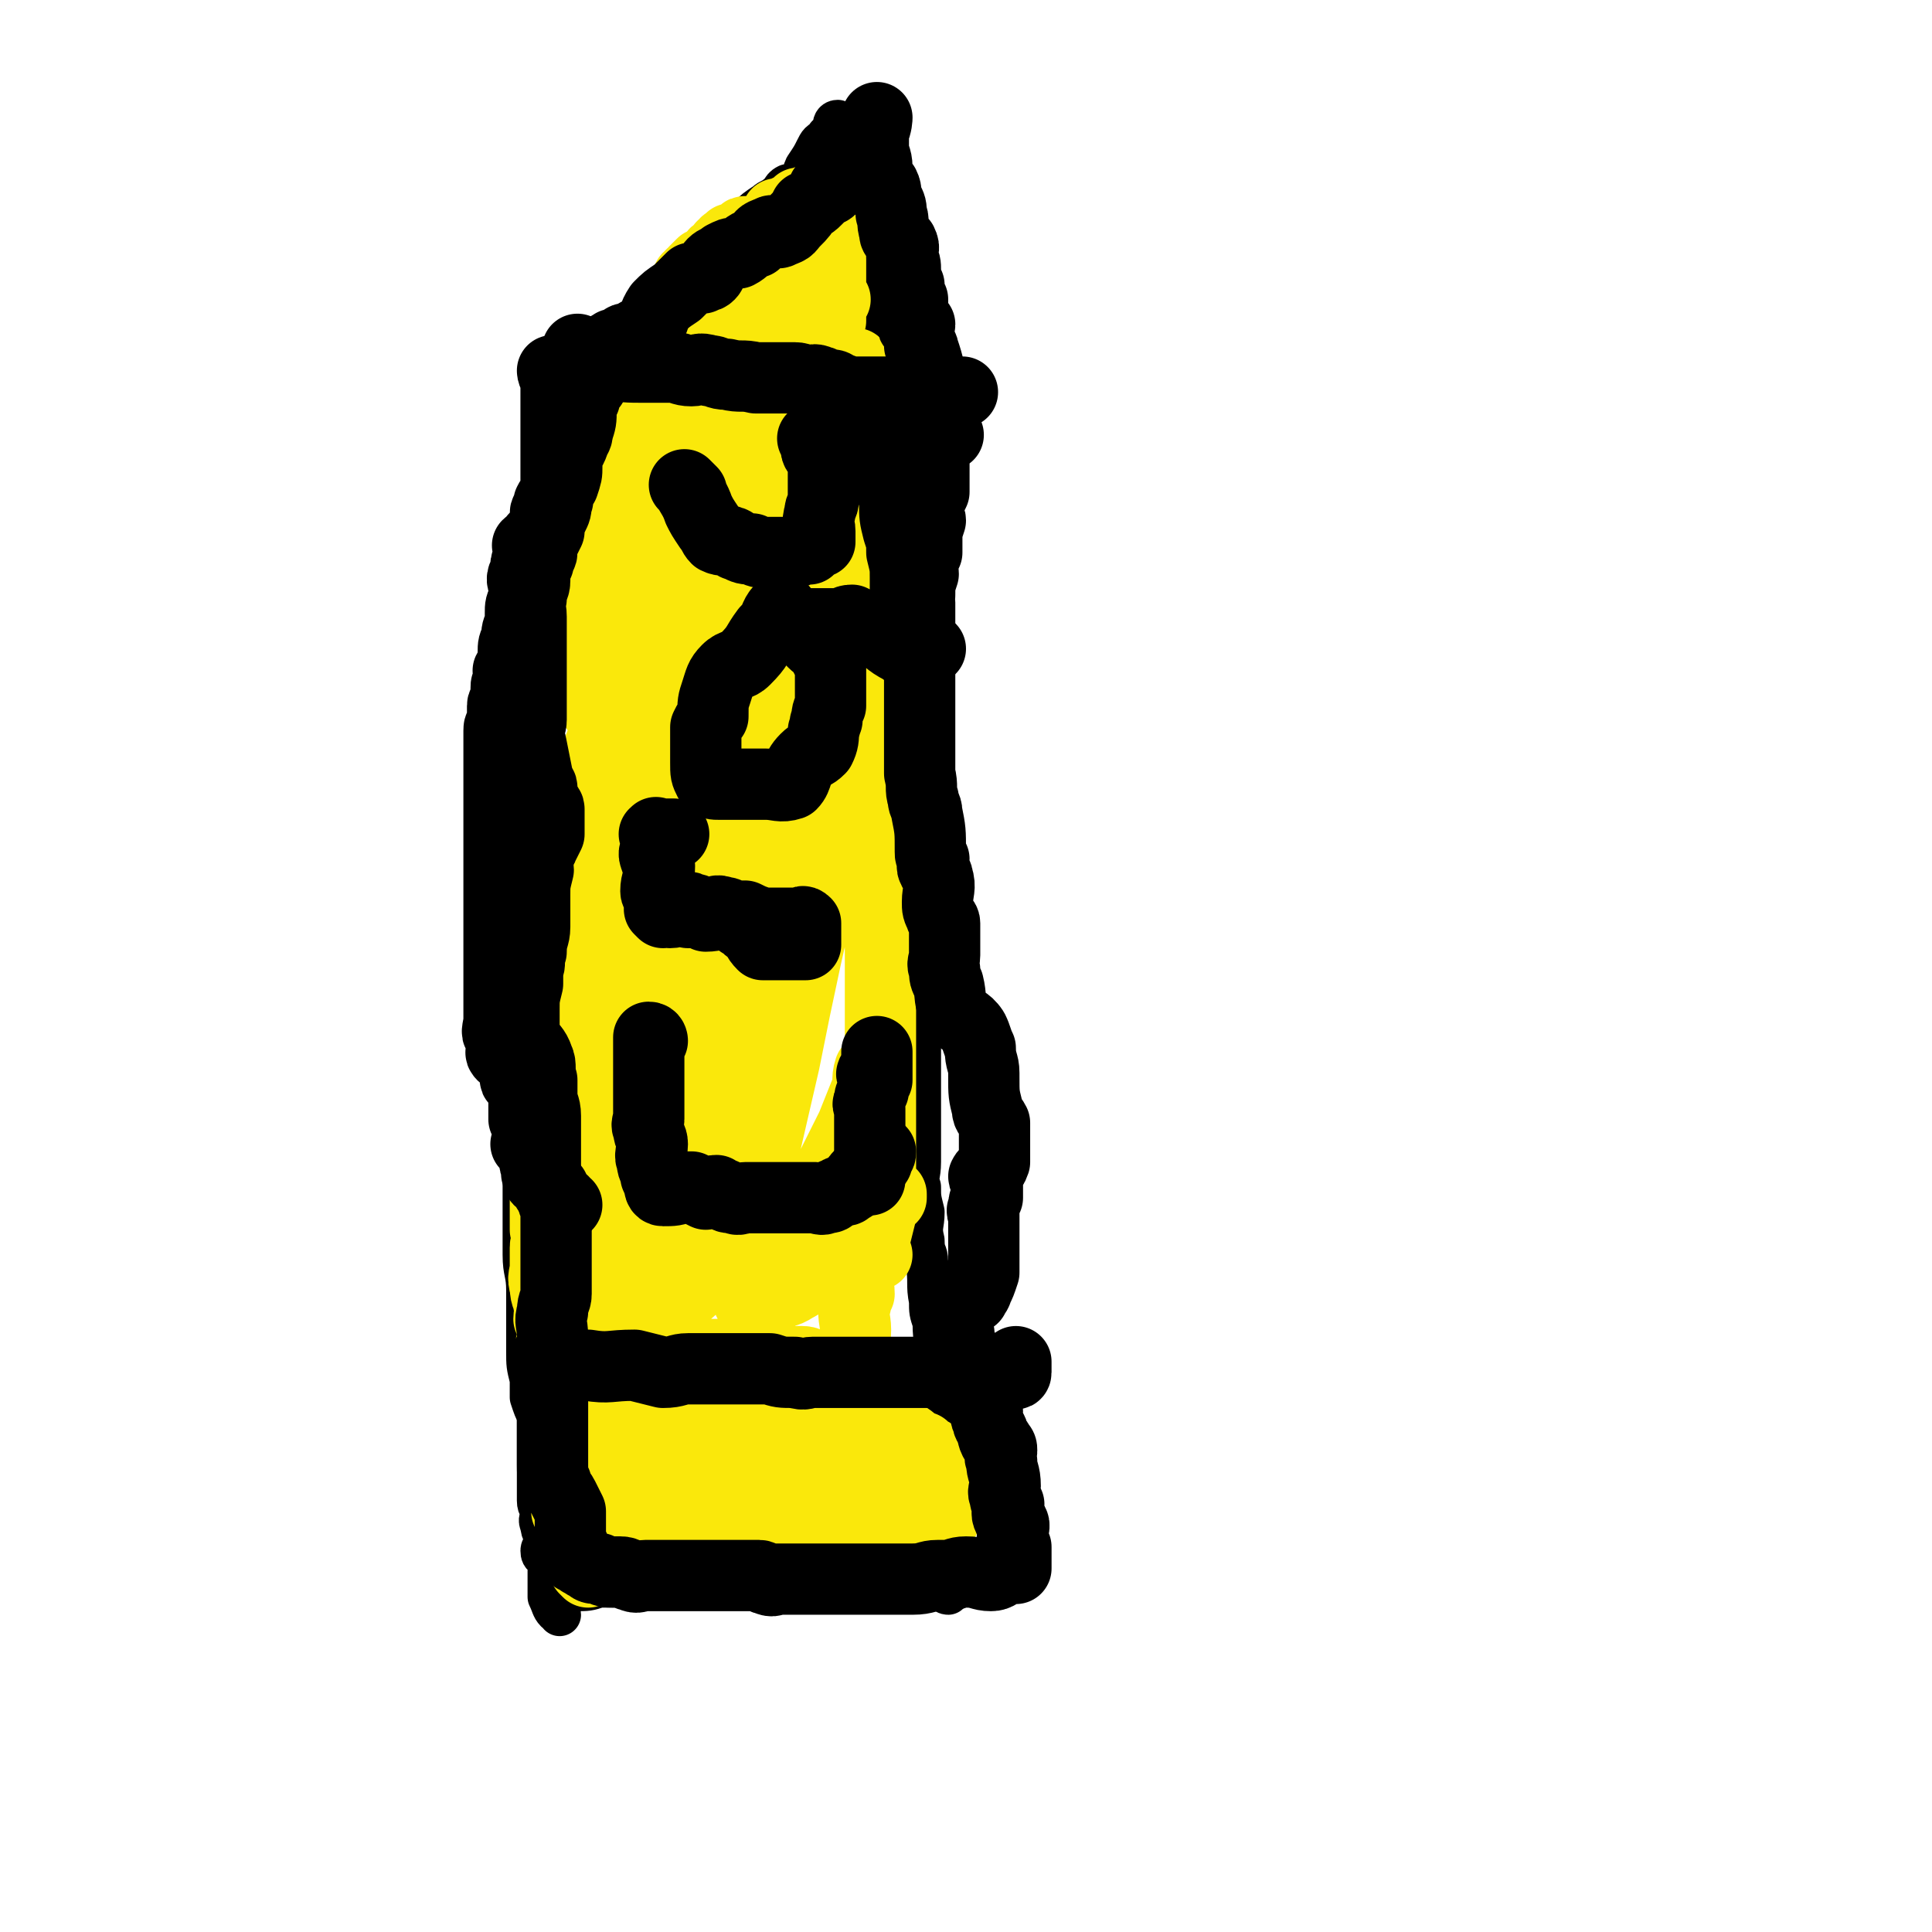 <svg viewBox='0 0 542 542' version='1.1' xmlns='http://www.w3.org/2000/svg' xmlns:xlink='http://www.w3.org/1999/xlink'><g fill='none' stroke='#000000' stroke-width='12' stroke-linecap='round' stroke-linejoin='round'><path d='M157,453c0,0 0,-1 -1,-1 0,0 0,0 0,0 -1,-1 -1,-2 -2,-4 0,-3 0,-3 0,-5 0,-2 0,-2 0,-3 0,-1 0,-1 0,-2 -1,-2 -2,-1 -2,-3 0,-1 1,-1 1,-3 0,-2 -1,-2 -1,-4 -1,-2 0,-2 0,-4 0,-1 -1,-1 -1,-3 0,-2 0,-2 0,-3 0,-2 0,-2 0,-4 0,-3 0,-3 0,-6 0,-3 0,-3 0,-5 0,-3 0,-3 0,-6 -1,-2 -1,-2 -2,-5 0,-3 0,-3 0,-5 -1,-4 -1,-4 -1,-8 0,-6 0,-6 0,-11 0,-3 0,-3 0,-6 0,-5 -1,-5 -1,-10 0,-1 0,-1 0,-3 0,-2 0,-2 0,-4 0,-2 0,-2 0,-5 0,-3 0,-3 0,-5 0,-2 0,-2 0,-4 0,-3 0,-3 0,-7 0,-3 -1,-3 0,-6 0,-3 1,-3 1,-6 0,-2 0,-2 0,-5 0,-2 -1,-2 0,-5 0,0 0,0 1,-1 0,-2 0,-2 0,-4 0,-1 0,-1 0,-2 0,-1 0,-1 0,-3 0,-2 0,-2 0,-4 -1,-1 -1,-1 -2,-2 0,-3 1,-3 1,-5 0,-3 0,-3 0,-5 0,-3 -1,-3 0,-5 0,-3 1,-3 1,-5 1,-3 0,-3 1,-5 0,-1 0,-1 1,-2 0,-1 0,-1 0,-2 0,-1 0,-1 0,-3 0,-1 -1,-1 -1,-2 0,-1 0,-2 0,-3 0,-5 0,-5 0,-10 0,-2 0,-2 1,-4 0,-4 0,-4 0,-9 0,-3 0,-3 0,-6 0,-4 0,-4 1,-9 0,-2 0,-2 0,-4 0,-1 0,-1 0,-3 0,-2 0,-2 0,-5 0,-4 0,-4 1,-9 0,-3 -1,-3 0,-7 0,-5 1,-5 1,-10 0,-3 0,-3 0,-5 0,-4 0,-4 0,-7 0,-3 -1,-3 0,-6 0,-3 1,-3 1,-7 1,-3 0,-3 0,-6 1,-3 1,-3 1,-6 0,-4 0,-4 0,-7 0,-2 0,-2 0,-4 0,-1 0,-1 0,-3 0,-1 -1,-1 0,-3 0,-1 1,-1 1,-2 0,0 0,-1 0,-1 0,0 0,1 1,1 1,-1 1,-1 3,-2 1,-1 1,-1 2,-3 2,-2 2,-2 4,-5 2,-2 2,-2 4,-4 2,-2 2,-2 5,-4 2,-3 3,-2 5,-5 2,-3 2,-3 3,-6 3,-4 2,-5 5,-8 3,-4 4,-3 6,-6 3,-2 1,-4 4,-6 2,-2 3,-1 6,-3 3,-1 2,-2 5,-4 2,-2 2,-2 5,-4 1,-1 2,-1 3,-2 2,-1 1,-2 3,-3 1,0 2,1 3,0 2,-2 1,-3 2,-5 2,-3 2,-3 3,-5 1,-2 1,-2 3,-3 0,-1 0,-1 1,-1 1,-1 1,-1 1,-1 0,-1 0,-1 0,-2 0,0 0,-1 1,-1 0,0 0,1 0,2 0,0 0,0 0,1 0,1 0,1 0,1 0,1 0,1 0,1 0,1 0,1 0,1 0,1 0,1 0,1 0,1 0,1 0,1 0,2 0,2 0,3 0,0 0,0 0,1 0,1 0,1 0,1 0,1 0,1 0,2 0,1 0,1 0,1 0,1 0,1 0,2 0,0 0,1 0,1 0,0 0,-2 0,-2 0,1 0,2 0,3 0,0 -1,0 0,0 0,1 0,0 1,1 0,0 0,1 0,1 0,1 0,1 0,2 1,2 0,2 1,3 0,3 0,3 1,5 0,1 0,1 1,3 0,3 0,3 1,6 0,2 0,2 1,4 0,1 0,1 0,2 1,0 1,0 1,1 0,1 -1,1 0,1 0,1 0,1 1,1 0,1 0,1 0,2 0,0 0,0 0,1 0,1 -1,2 0,3 0,1 0,1 0,2 1,0 1,0 1,0 0,1 0,1 0,1 0,1 0,1 1,1 0,1 0,1 1,2 0,0 0,0 0,0 0,1 0,1 0,1 0,1 1,1 1,1 0,1 0,1 0,1 0,0 0,0 1,1 0,0 0,0 0,0 1,1 0,1 1,3 0,0 0,0 0,1 0,1 -1,1 0,1 0,0 0,0 1,0 0,0 0,1 1,1 0,0 0,0 1,0 0,0 0,0 1,0 0,0 0,0 1,0 0,0 0,0 0,1 0,2 0,2 0,4 0,5 0,5 0,9 1,5 1,5 2,10 0,5 -1,5 0,9 0,4 1,4 2,7 0,5 0,5 0,9 0,5 0,5 0,10 0,5 0,5 0,9 0,5 0,5 0,10 0,4 0,4 0,8 0,5 0,5 0,10 0,4 0,4 0,9 0,6 0,6 0,12 0,6 0,6 0,12 0,4 0,4 0,7 0,5 0,5 0,9 0,4 0,4 0,8 0,4 0,4 0,9 0,4 0,4 0,7 0,5 0,5 0,10 0,3 0,3 0,6 0,6 0,6 0,11 0,4 0,4 0,8 0,4 0,4 0,9 0,4 0,4 0,7 0,4 -1,4 0,7 0,3 0,3 1,7 0,4 -1,4 0,8 0,4 1,3 1,6 1,6 0,6 1,11 0,3 0,3 1,6 0,6 1,6 1,11 0,2 0,2 0,5 0,4 0,4 1,9 0,4 1,4 1,8 0,6 0,6 0,11 0,4 0,4 0,9 0,3 0,3 0,6 0,3 0,3 0,5 0,2 -1,2 0,3 0,2 0,2 1,3 0,1 0,1 0,1 0,1 0,1 0,2 0,0 0,0 0,1 0,1 0,1 0,2 -1,0 -1,-1 -1,-1 -1,0 -2,0 -3,0 0,0 0,0 -1,0 -1,0 -1,0 -2,-1 0,0 0,-1 -1,-1 -1,0 -1,0 -2,0 -1,0 -1,0 -2,0 -2,0 -2,0 -3,0 0,0 0,0 -1,0 -3,0 -3,0 -7,0 -3,0 -3,0 -7,0 -6,0 -6,0 -12,0 -8,0 -8,0 -15,0 -6,0 -6,0 -11,0 -3,0 -3,0 -7,0 -2,0 -2,0 -4,0 -1,0 -1,1 -2,1 -1,0 -1,0 -1,0 -1,0 -1,0 -2,0 0,0 0,0 -1,0 -1,0 -1,0 -2,0 -1,0 -1,0 -2,0 -2,0 -2,0 -4,0 -1,0 -1,0 -2,0 -1,0 -1,0 -3,0 -3,1 -3,1 -7,1 0,0 0,0 0,0 -1,0 -1,0 -1,0 '/><path d='M167,389c0,0 -1,-1 -1,-1 3,0 4,1 9,1 2,1 2,0 5,0 1,0 1,0 1,0 2,0 2,0 3,0 2,0 2,0 4,0 3,0 3,0 6,0 2,0 2,0 5,0 1,0 1,0 1,0 2,0 2,0 4,0 0,0 0,0 1,0 2,0 2,0 5,0 2,0 2,0 3,0 2,0 2,0 4,0 3,0 3,1 6,0 1,0 1,0 3,0 2,-1 2,-1 5,-1 2,0 2,1 4,0 1,0 1,0 3,0 1,0 1,-1 2,-1 1,0 1,0 2,0 1,0 1,0 3,0 1,0 1,0 3,0 1,0 1,0 3,0 1,0 1,0 2,0 1,0 1,0 2,0 1,0 1,0 2,0 1,0 1,0 2,0 0,0 1,0 1,0 0,0 -1,0 -1,0 -1,0 -1,0 -2,0 -2,0 -2,0 -5,0 -1,0 -1,0 -2,0 -2,0 -2,0 -4,0 -1,0 -1,0 -2,0 -6,0 -6,0 -11,0 -4,0 -4,0 -7,0 -2,1 -2,2 -4,2 -2,0 -2,-1 -4,-1 -2,0 -2,0 -3,0 -2,0 -2,0 -4,0 -2,0 -2,0 -4,0 -2,0 -2,0 -4,0 -3,0 -3,0 -6,0 -3,0 -3,0 -5,0 -2,0 -2,0 -4,0 -2,0 -2,0 -3,0 -1,0 -1,0 -2,0 0,0 0,0 -1,0 -2,0 -2,0 -4,0 -2,0 -2,0 -4,0 -2,0 -2,0 -4,0 0,0 0,0 -1,0 -1,0 -1,0 -2,0 -1,0 -1,0 -2,0 0,0 0,1 -1,0 -1,0 -1,0 -2,-1 -1,0 -1,0 -1,0 -1,0 -2,0 -2,0 1,0 2,0 3,0 1,0 1,0 3,0 2,0 2,0 5,0 3,0 3,0 6,0 2,0 2,0 5,0 3,0 3,0 6,0 4,0 4,0 8,0 3,1 3,1 5,1 2,1 2,0 4,0 2,1 2,1 4,1 2,1 2,0 5,0 2,0 2,0 5,0 2,0 2,0 3,0 4,0 4,0 9,0 4,0 4,0 8,0 2,0 2,0 4,0 1,0 1,0 1,0 1,0 1,0 3,-1 1,0 1,0 2,0 1,0 1,0 1,0 1,0 1,0 2,0 2,0 2,1 3,0 1,0 0,-1 1,-1 2,-1 2,0 4,0 1,0 1,-1 3,-1 0,0 0,0 1,0 1,0 1,0 3,0 0,0 0,0 1,0 1,0 1,0 2,0 0,0 0,0 1,0 1,0 1,0 1,0 1,0 1,0 2,0 0,0 0,0 1,0 1,0 1,0 1,0 1,0 1,0 1,0 1,0 1,0 3,0 0,0 1,0 1,0 -1,0 -2,0 -3,0 -1,0 -1,0 -2,0 -1,0 -1,0 -1,0 -1,0 -1,0 -1,0 -1,0 -1,0 -2,0 '/><path d='M159,125c0,0 -1,0 -1,-1 3,-2 4,-1 9,-3 4,-2 4,-3 9,-5 2,-1 2,0 4,0 1,0 1,0 1,0 1,0 0,1 1,1 0,0 1,-1 1,0 1,1 1,1 2,2 1,1 1,1 2,1 1,0 1,0 2,0 1,0 1,1 3,1 1,0 1,0 1,0 2,0 2,0 3,0 0,0 0,0 1,0 1,0 1,0 2,0 0,0 0,0 1,0 1,0 1,0 1,0 1,0 1,0 2,0 1,0 1,0 2,0 1,0 1,0 2,0 1,0 1,0 1,0 2,0 2,0 4,0 1,0 1,0 2,0 1,0 1,0 1,0 1,0 1,0 2,0 2,0 2,0 3,0 1,0 1,0 2,0 2,0 2,0 3,0 1,0 1,0 1,1 1,0 1,0 2,0 1,0 1,0 3,0 0,0 0,0 0,0 1,0 1,0 2,0 1,0 1,0 2,0 1,0 1,0 2,0 1,0 1,0 2,0 0,0 0,0 0,0 0,0 0,0 1,0 1,0 1,0 1,0 1,0 1,0 2,0 0,0 0,0 1,0 1,0 1,0 1,0 1,0 1,0 2,0 0,0 0,0 1,0 1,0 1,0 1,0 1,0 1,0 2,0 0,0 0,0 1,0 1,0 1,0 1,0 1,0 1,0 1,0 0,0 0,0 1,0 1,0 1,0 3,0 1,0 1,0 2,0 1,0 1,0 2,0 1,0 2,0 3,0 0,0 0,0 1,1 0,0 0,0 1,0 0,0 0,0 1,0 0,0 0,0 1,0 '/></g>
<g fill='none' stroke='#FAE80B' stroke-width='20' stroke-linecap='round' stroke-linejoin='round'><path d='M234,54c0,0 0,-1 -1,-1 -1,1 -1,2 -2,3 -1,0 -2,0 -3,0 -2,0 -2,1 -4,1 0,1 1,1 1,1 0,0 -1,0 -1,0 -1,0 -1,0 -1,0 -1,0 0,1 0,1 -1,0 -1,0 -2,0 0,0 0,0 0,1 -1,0 -1,0 -1,0 -1,0 -1,0 -2,0 0,0 1,1 1,1 0,1 -1,0 -1,0 -1,0 0,1 0,2 -1,0 -2,0 -2,0 0,0 1,0 1,1 0,0 -1,0 -1,0 -1,1 0,1 0,2 0,0 0,0 0,0 -1,0 -1,0 -1,-1 -1,0 -1,0 -1,0 -1,0 -1,0 -1,0 0,0 0,0 0,0 -1,0 -1,0 -1,0 -1,0 -1,0 -1,0 -1,0 -1,0 -1,0 -1,0 -1,0 -1,0 -1,0 0,1 0,1 -1,0 -1,0 -1,0 -1,0 -1,1 -1,1 -1,0 -1,0 -2,0 0,0 0,0 0,1 -1,0 -1,0 -1,0 -1,0 0,1 0,1 -1,0 -1,0 -1,0 -1,0 0,1 0,1 -1,1 -1,0 -1,1 -1,0 0,0 0,0 -1,0 -1,0 -1,0 -1,0 0,1 0,1 -1,1 -1,1 -1,2 -1,0 -1,0 -2,0 0,0 0,0 -1,0 -1,1 -1,1 -2,2 0,1 0,1 -1,1 0,1 0,1 -1,1 0,1 0,1 0,1 0,0 0,1 0,1 -1,1 -1,1 -2,1 -1,1 -1,2 -1,3 -1,1 -1,1 -1,2 -1,1 -1,1 -2,1 -1,2 -1,3 -2,5 0,0 0,0 -1,0 0,1 0,1 0,1 -1,1 -1,1 -2,1 0,1 0,1 0,1 -1,1 -1,1 -2,1 0,1 0,1 0,1 -1,0 -1,0 -1,0 -1,0 -1,0 -1,1 '/><path d='M234,56c0,0 -1,-1 -1,-1 0,1 0,2 0,3 -3,3 -3,3 -6,5 -2,1 -2,1 -5,2 -2,1 -2,1 -5,1 -1,0 -1,0 -2,0 -1,1 -1,1 -3,2 -2,0 -2,-1 -4,0 -1,0 -1,1 -2,1 -2,1 -2,1 -3,2 -1,0 -2,0 -3,1 -1,2 -1,2 -2,4 -1,1 -1,1 -2,2 0,1 0,1 -1,2 0,0 0,0 0,1 -1,1 -1,1 -2,1 -1,1 -1,1 -1,3 -1,2 -1,2 -1,4 -1,1 -1,2 -2,3 -1,0 -1,-1 -2,0 -1,1 -2,1 -2,3 -1,1 0,1 0,2 -1,1 -2,1 -3,1 -1,1 -1,1 -2,2 -1,0 -1,0 -1,0 0,0 0,0 1,0 1,0 1,0 2,0 3,-1 3,-1 5,-2 2,-1 2,-1 3,-1 1,0 1,0 2,0 1,-1 1,-1 3,-2 1,0 1,0 2,0 2,0 2,0 3,0 1,0 1,0 2,0 1,0 1,0 2,0 1,1 1,1 2,1 1,0 1,0 2,1 1,1 1,1 3,1 1,1 1,1 2,1 1,0 1,0 2,0 1,0 0,1 1,1 1,1 1,1 3,1 1,1 1,1 2,1 2,0 2,0 4,0 1,0 1,0 3,0 1,0 1,0 1,0 1,-1 1,-2 2,-2 0,-1 1,0 1,0 1,0 1,0 2,0 0,0 1,0 1,0 -1,0 -1,1 -3,1 -3,1 -3,0 -6,1 -3,0 -3,1 -7,1 -3,0 -3,-1 -6,-1 -2,0 -2,0 -5,0 -2,0 -2,0 -4,0 -2,0 -2,0 -4,0 -2,0 -2,0 -4,0 -1,0 -2,-1 -3,0 -2,0 -2,1 -3,1 -1,0 -1,0 -2,0 -2,0 -2,0 -4,1 -1,0 -1,0 -1,0 -1,0 -2,0 -2,0 1,-1 2,-1 4,-1 2,-1 2,-1 4,-1 3,-1 3,0 6,0 3,-1 2,-2 5,-2 3,-1 3,0 6,0 2,0 2,-1 4,0 2,1 2,2 4,3 2,1 2,1 4,2 2,0 2,0 3,0 1,0 1,0 2,0 1,0 1,0 2,0 2,0 2,0 3,0 1,0 1,0 2,0 2,0 2,0 3,0 2,0 2,0 3,0 1,0 1,0 1,0 1,-1 1,-1 1,-2 1,0 1,0 2,0 0,0 1,0 1,0 -1,0 -2,0 -4,0 -3,0 -3,-1 -6,0 -2,0 -2,1 -5,1 -3,0 -3,0 -6,0 -3,0 -3,0 -5,0 -3,-1 -3,-1 -5,-1 -2,-1 -2,0 -3,0 -3,0 -3,0 -5,0 -2,0 -2,-1 -4,0 -2,0 -2,1 -3,1 -2,1 -2,0 -4,0 -1,1 -1,0 -3,1 -2,0 -2,1 -4,1 -2,0 -2,0 -4,0 -1,0 -1,0 -3,0 -1,0 -2,0 -2,0 0,0 1,-1 2,-1 3,-1 3,0 6,0 4,-1 4,-1 8,-2 5,0 5,0 9,0 4,0 4,0 8,0 3,0 3,0 6,0 2,0 2,0 3,0 1,0 1,0 3,1 0,0 0,0 1,0 0,0 0,0 1,0 1,0 1,0 1,0 1,0 1,0 1,0 0,0 0,-1 0,-1 0,-1 1,-1 1,-1 0,-1 -1,-2 0,-3 0,-1 0,0 1,-1 0,-1 -1,-2 0,-3 0,0 1,0 1,-1 1,-1 0,-1 1,-3 0,-1 0,-1 1,-2 1,-3 1,-3 1,-6 0,-1 0,-2 0,-3 1,-1 1,0 2,-1 0,-1 -1,-2 0,-3 0,-1 1,-1 1,-2 0,-1 0,-2 0,-3 0,-1 0,-1 0,-1 0,-2 0,-2 0,-3 0,0 0,0 0,-1 0,0 0,-1 0,-1 0,1 0,2 0,3 0,4 0,4 0,8 0,2 0,2 0,3 0,2 0,2 0,4 0,2 0,2 0,3 0,2 0,2 0,3 0,0 0,0 0,1 0,0 0,0 0,0 -1,1 -1,1 -2,1 0,1 0,0 -1,0 -1,0 -1,0 -1,0 -2,0 -2,0 -4,0 -3,0 -3,0 -7,0 -3,0 -3,1 -6,1 -2,0 -2,0 -4,-1 -1,-1 0,-2 -1,-3 0,-1 0,-1 0,-2 -1,-1 -1,-1 -1,-1 0,0 -1,0 -1,0 1,0 1,0 2,0 1,0 0,1 2,2 2,0 2,0 4,0 4,0 4,0 8,0 2,0 2,0 5,0 1,0 1,-1 2,-1 1,-1 1,-1 2,-1 0,-1 0,-1 1,-2 0,0 0,1 1,1 0,0 0,0 1,0 0,0 2,0 1,0 -1,0 -2,0 -4,0 -3,0 -3,0 -6,0 -4,0 -4,0 -8,0 -3,0 -3,0 -7,0 -1,0 -1,0 -3,0 -1,0 -1,0 -1,0 -1,0 0,0 0,1 0,1 0,1 0,3 0,1 0,1 0,2 0,1 0,2 0,2 0,0 0,-2 0,-2 0,1 -1,3 0,5 0,1 0,1 1,2 1,1 1,1 2,1 2,1 3,1 5,1 3,2 2,2 5,4 3,1 3,1 6,1 1,0 1,0 3,0 1,0 1,0 2,0 1,0 1,0 2,0 1,0 1,0 2,0 1,0 1,-1 2,-1 0,-1 0,-1 1,-1 1,0 1,0 2,0 1,0 1,0 1,0 1,0 1,0 1,0 0,1 -1,1 -3,2 -2,1 -2,1 -4,2 -4,1 -4,1 -7,1 -3,0 -3,0 -6,0 -3,0 -3,0 -6,0 -2,0 -2,-1 -4,-1 -2,-1 -2,0 -4,0 -1,0 -1,0 -2,0 -1,0 -1,-1 -2,-1 -1,0 -1,0 -2,0 0,0 -1,0 -1,0 0,-1 0,-2 1,-2 0,-1 0,0 1,0 3,0 3,0 6,0 3,0 3,0 7,0 3,0 3,0 6,0 3,0 3,0 5,0 2,0 2,0 3,0 1,0 1,0 3,0 0,0 0,0 1,0 0,0 0,0 1,0 0,0 0,0 1,0 0,0 1,0 1,0 -1,0 -2,0 -3,0 -2,0 -2,0 -4,0 -3,0 -3,0 -5,0 -2,0 -2,0 -4,-1 -2,-1 -2,-1 -4,-3 0,0 0,0 -1,-1 0,0 0,0 -1,-1 0,0 -1,-1 -1,-1 1,1 1,2 3,4 '/><path d='M161,400c0,0 -1,-1 -1,-1 0,0 1,0 2,1 1,4 1,5 1,9 1,5 1,5 1,10 1,3 0,3 1,6 0,2 0,2 1,3 0,0 1,0 1,1 1,0 1,0 1,1 0,0 0,1 0,1 0,0 0,0 1,0 0,1 0,1 0,2 1,1 1,1 2,1 0,0 0,0 1,0 2,0 2,0 4,0 2,0 2,0 3,0 2,0 2,0 4,0 1,0 1,0 3,0 2,1 2,2 5,3 3,1 3,1 5,1 4,1 4,1 7,1 4,1 4,1 8,0 4,0 4,0 8,-1 2,0 2,0 5,0 2,0 2,1 4,0 1,0 1,0 2,-1 1,0 1,0 2,-1 1,0 1,0 2,0 1,0 1,0 3,0 0,0 0,0 0,0 1,0 1,0 2,0 0,0 0,0 1,0 1,0 1,0 1,0 1,0 1,0 2,0 1,0 1,0 1,0 1,0 1,0 1,0 2,0 2,0 3,0 0,0 0,0 1,0 1,0 1,0 3,0 1,0 1,0 2,0 0,0 0,0 0,0 -2,0 -2,0 -4,0 -3,0 -3,0 -5,0 -2,0 -2,0 -3,0 -3,0 -3,0 -5,0 -2,0 -2,0 -4,0 -5,0 -5,-1 -9,-1 -6,0 -6,0 -13,0 -5,0 -5,0 -11,0 -5,0 -5,0 -10,0 -4,0 -4,1 -8,1 -2,1 -2,1 -5,1 -2,1 -1,1 -3,2 -2,0 -2,0 -3,0 -2,0 -2,0 -3,0 -2,1 -1,1 -3,2 0,0 -1,-1 -1,-1 0,0 1,0 2,0 1,0 1,0 3,0 3,0 3,0 7,-1 3,0 3,0 6,-1 5,-1 5,-2 9,-4 5,-2 5,-2 10,-3 5,-2 5,-1 10,-3 6,-1 5,-1 11,-2 2,-1 2,-1 5,-1 1,0 1,0 2,-1 2,0 1,-1 3,-1 1,0 1,1 2,0 2,0 2,0 3,-1 1,0 1,0 2,0 0,0 0,0 0,0 0,0 0,0 1,0 1,0 1,0 2,0 1,1 1,1 2,2 3,1 3,1 6,1 3,0 3,0 5,0 4,1 4,1 7,2 1,0 1,-1 3,-1 0,0 0,0 0,0 0,-1 0,-1 0,-2 -1,-1 -2,-1 -3,-1 -1,0 -1,0 -3,0 -2,0 -2,1 -5,0 -2,0 -2,-1 -4,-2 -3,-1 -3,-1 -6,-3 -3,-1 -3,-2 -6,-3 -3,-1 -4,-1 -7,-1 -4,0 -4,0 -9,0 -4,-1 -4,-1 -8,-2 -3,0 -3,0 -6,-1 -3,-1 -3,-1 -6,-2 -3,-1 -2,-1 -5,-3 -2,0 -2,-1 -4,-1 -2,0 -2,0 -4,0 -2,1 -2,1 -4,1 0,1 0,1 0,1 0,1 -1,2 0,2 1,0 1,-1 3,-1 2,0 2,0 4,0 2,0 2,1 5,1 4,1 4,0 8,1 5,1 5,1 11,3 5,1 5,1 10,2 1,1 2,0 3,1 1,0 1,1 1,1 0,2 0,2 0,3 0,0 0,0 0,0 -1,0 -1,0 -1,0 -1,0 -1,0 -2,0 -1,0 -1,0 -3,0 -1,0 -1,0 -1,0 -2,0 -2,0 -4,0 -4,0 -4,0 -9,0 -5,0 -5,0 -9,0 -6,0 -6,0 -11,0 -6,1 -6,1 -13,2 -4,0 -4,0 -9,1 -3,0 -3,1 -5,1 -2,1 -2,0 -3,0 0,0 -1,0 -1,0 0,0 1,0 2,0 1,0 1,0 2,0 6,-1 6,-1 13,-3 7,-2 7,-2 14,-4 6,-1 6,-1 11,-2 4,-1 4,-1 8,-1 4,-1 4,-1 8,-2 2,0 2,0 4,-1 1,0 1,0 1,0 -1,0 -2,0 -4,-1 -2,0 -2,1 -4,0 -2,0 -2,0 -5,-1 -3,-1 -3,-1 -5,-1 -3,-1 -3,-1 -6,-2 -3,0 -3,-1 -5,-1 -3,0 -3,0 -5,0 -3,1 -3,1 -5,1 -1,0 -1,0 -3,0 0,1 -1,2 -1,2 2,0 3,-1 5,-1 3,0 3,0 6,0 6,0 6,1 12,0 7,0 7,0 13,-1 7,0 7,0 14,0 5,1 5,1 10,2 4,0 4,0 8,1 2,0 2,0 4,1 2,1 3,1 3,1 -1,1 -3,0 -5,0 -4,0 -4,0 -8,0 -4,0 -4,0 -9,0 -6,1 -6,1 -12,1 -5,1 -5,0 -11,0 -5,0 -5,0 -11,0 -5,0 -5,1 -11,0 -5,0 -5,0 -9,-1 -4,0 -4,0 -8,-1 -2,0 -2,0 -3,-1 0,-1 0,-1 0,-3 0,-1 0,-1 0,-2 0,0 0,-1 0,-1 0,0 0,1 1,0 0,0 0,-1 1,-1 2,0 2,0 4,0 4,0 4,0 8,0 4,0 4,0 8,0 5,0 5,0 10,0 8,0 8,0 16,0 6,0 6,1 12,0 4,0 4,0 7,-1 3,0 3,-1 5,-1 1,0 1,0 2,0 2,0 2,0 4,0 2,0 2,0 4,0 2,1 2,1 5,3 2,1 2,2 5,3 2,2 2,1 4,3 1,1 0,2 0,4 0,0 0,0 1,0 0,1 0,1 0,1 -1,0 -1,-1 -2,-1 -2,0 -2,1 -3,0 -1,0 -1,-1 -2,-1 -3,-1 -3,-1 -5,-2 -2,0 -3,0 -5,-1 -2,-1 -2,-2 -5,-2 -3,-1 -4,-1 -7,-1 -4,-1 -4,-1 -8,-1 -3,0 -3,0 -6,0 -4,0 -4,0 -8,0 -3,0 -3,1 -6,0 -2,0 -2,0 -4,-1 -1,0 -2,0 -3,-1 -1,0 -1,0 -1,-1 -1,0 -1,0 -1,-1 '/><path d='M181,125c0,0 0,-1 -1,-1 -2,2 -3,2 -4,5 -3,5 -3,6 -4,11 0,4 1,4 1,9 0,3 0,3 0,6 0,3 0,3 0,6 0,3 0,3 0,6 0,2 0,2 0,5 0,1 0,1 0,2 0,2 0,2 0,4 0,2 0,2 0,4 0,1 0,1 0,2 0,1 0,1 0,3 0,0 0,0 0,1 0,1 0,1 0,3 0,2 0,2 0,3 0,2 0,2 0,3 0,2 0,2 0,4 0,1 0,1 0,3 0,2 0,2 0,4 -1,1 -1,1 -2,2 0,2 1,2 1,4 0,4 0,4 0,7 0,2 0,2 0,4 0,2 0,2 0,4 0,4 0,4 0,9 0,2 0,2 0,5 0,2 0,2 0,3 0,4 0,4 0,7 0,1 0,1 0,1 0,2 0,2 0,4 0,0 0,0 0,1 0,4 0,4 0,8 0,3 0,3 0,7 0,1 0,1 0,3 0,4 0,5 0,9 0,1 -1,1 -1,3 -1,3 -1,3 -1,6 -1,5 0,5 0,9 0,2 -1,2 -1,4 0,3 0,3 0,6 0,4 0,4 0,7 -1,3 -2,3 -2,6 0,3 1,3 1,6 0,2 0,2 0,5 0,6 0,6 0,12 0,4 0,4 0,8 0,3 0,3 0,5 0,2 0,2 0,3 0,0 0,0 0,1 0,1 0,1 0,1 0,1 0,1 0,3 0,2 0,2 0,5 0,0 0,0 0,0 0,1 1,1 1,1 0,2 0,2 0,3 0,0 0,0 0,1 0,1 0,1 1,3 0,1 -1,1 0,1 0,2 1,2 1,3 1,2 0,2 0,3 1,2 1,2 2,3 0,1 0,1 0,2 0,0 0,1 0,1 -1,-2 -2,-3 -2,-6 -1,-4 0,-4 0,-9 -1,-6 -1,-6 -1,-12 -1,-5 0,-5 -1,-9 -2,-6 -2,-6 -4,-13 -1,-3 -1,-3 -1,-7 -1,-4 0,-4 0,-9 0,-2 0,-2 0,-4 0,-5 0,-5 0,-11 0,-3 -1,-3 -1,-7 -1,-4 0,-4 0,-9 0,-3 -1,-3 -1,-6 -1,-4 -1,-4 -1,-9 0,-5 0,-5 0,-10 0,-2 0,-2 0,-4 0,-5 0,-5 0,-11 0,-4 -1,-4 0,-8 0,-2 1,-2 1,-5 1,-4 0,-4 1,-9 1,-2 1,-2 2,-4 1,-6 0,-6 1,-11 0,-3 1,-2 1,-4 1,-4 1,-4 2,-8 0,-3 0,-3 1,-6 0,-2 0,-2 1,-5 1,-2 1,-2 1,-4 1,-3 2,-3 3,-6 0,-2 0,-2 0,-4 0,0 0,0 0,-1 0,-2 0,-2 0,-5 0,-2 0,-2 0,-3 0,-2 0,-2 0,-3 0,-1 0,-1 0,-2 -1,-2 -2,-1 -2,-3 -1,-2 0,-2 0,-4 -1,-2 -1,-2 -2,-4 0,-3 0,-3 0,-6 0,-3 -1,-3 -1,-7 -1,-3 0,-3 0,-6 0,-2 -1,-2 -1,-4 0,-2 0,-2 0,-3 0,-1 0,-1 0,-1 0,-1 -1,-1 -1,0 -1,1 -1,2 -1,4 -2,5 -2,5 -5,10 -1,5 -2,5 -3,9 -2,4 -2,4 -3,8 -2,5 -2,5 -4,11 -1,4 0,4 -1,9 -1,6 -1,6 -1,11 -1,5 -1,5 -2,9 0,7 0,7 0,14 0,7 -1,7 -1,14 -1,5 0,5 0,9 -1,6 -1,5 -2,11 0,4 1,4 1,9 0,4 -1,4 0,9 0,3 1,3 1,7 1,5 0,5 1,9 1,4 1,3 2,7 1,4 0,4 1,9 1,2 1,2 1,5 1,3 1,3 2,7 0,4 0,4 0,9 0,2 0,2 0,4 0,3 0,3 0,6 0,2 0,2 0,4 0,3 0,3 0,7 0,2 -1,2 -1,4 0,3 0,3 0,5 0,3 -1,3 0,6 0,3 1,3 1,5 1,2 0,2 0,4 1,2 1,2 1,5 0,2 -1,2 0,4 0,2 0,2 1,3 2,3 1,4 3,7 1,1 2,1 3,3 0,1 0,1 0,2 0,1 0,1 1,2 0,1 0,1 0,1 0,1 0,1 0,1 0,-1 0,-2 0,-4 -1,-3 0,-3 -1,-6 -1,-3 -2,-3 -3,-7 -1,-5 0,-5 -1,-9 -1,-5 -1,-5 -2,-10 -1,-6 -1,-6 -1,-11 -1,-3 -1,-3 -2,-6 0,-6 0,-6 0,-12 0,-6 0,-6 0,-13 0,-6 0,-6 0,-12 0,-5 -1,-5 0,-10 0,-6 0,-6 2,-12 1,-5 1,-5 2,-11 1,-6 1,-6 2,-12 1,-2 1,-2 2,-4 0,0 0,0 0,0 1,-6 2,-6 3,-13 0,-4 -1,-4 0,-9 0,-3 1,-3 1,-6 1,-3 0,-3 1,-6 0,-3 0,-3 1,-5 0,-5 0,-5 1,-10 1,-3 2,-3 3,-6 1,-5 0,-5 0,-9 1,-4 1,-4 2,-8 0,-3 -1,-3 0,-5 1,-4 2,-3 3,-7 0,-2 -1,-2 -1,-4 0,-3 1,-3 1,-6 0,-2 0,-2 0,-5 0,-2 0,-2 0,-5 0,-2 0,-2 0,-5 0,-3 0,-3 0,-5 0,-1 0,-1 0,-2 -1,-2 0,-2 -1,-4 -1,-1 -2,-1 -2,-2 -1,-2 -1,-2 -2,-3 0,-2 0,-2 0,-4 -1,-1 -1,-1 -1,-2 -1,-2 0,-2 0,-4 -1,-1 -1,0 -2,-1 0,0 1,-1 1,-1 0,0 0,1 0,1 1,0 1,0 3,0 2,0 2,0 5,0 3,0 3,0 6,0 3,0 3,0 6,0 3,0 3,0 7,0 3,0 3,0 7,0 4,0 4,0 8,0 0,0 0,0 1,0 3,0 3,-1 6,0 2,0 2,0 4,1 3,0 2,1 5,1 1,0 1,0 2,0 1,0 1,0 3,0 1,0 1,0 2,0 2,-1 2,-1 4,-2 1,0 1,1 1,1 1,0 1,0 2,0 1,0 1,0 2,0 1,0 1,0 1,0 1,0 1,0 1,0 0,0 0,0 0,1 0,0 0,0 0,1 0,0 0,0 0,1 0,1 0,1 -1,1 -1,1 -1,1 -2,2 -3,1 -3,1 -5,1 -5,0 -5,0 -10,0 -5,0 -5,-1 -9,1 -5,1 -5,2 -10,4 -4,2 -4,1 -7,2 -3,1 -3,2 -6,2 -2,1 -2,1 -5,1 -2,0 -2,0 -5,0 -2,0 -2,-1 -4,0 -3,1 -2,1 -5,2 -3,1 -4,1 -5,3 -3,4 -2,4 -4,9 -2,3 -2,3 -3,6 -2,4 -2,4 -2,7 -1,3 0,3 0,7 0,1 0,1 0,2 0,4 -1,4 0,8 0,2 0,2 1,4 0,2 0,3 1,5 2,3 2,3 4,6 2,2 1,3 3,5 1,2 1,2 2,3 3,2 3,2 6,4 2,3 1,4 3,6 1,2 2,1 4,2 3,0 4,1 6,0 3,-2 3,-3 5,-5 4,-4 3,-4 7,-8 4,-4 4,-4 9,-9 6,-6 7,-5 12,-12 4,-5 4,-6 7,-12 3,-4 2,-5 5,-7 1,-1 1,0 2,0 1,0 1,0 1,0 0,0 1,0 1,0 -5,2 -5,3 -11,5 -6,2 -6,1 -13,4 -6,3 -5,5 -11,8 -5,2 -6,2 -11,2 -5,1 -6,1 -11,1 -1,0 -1,-1 -3,0 0,0 0,0 -1,1 -1,0 -1,0 -1,0 0,-1 1,-1 2,-2 4,-5 3,-6 8,-10 6,-4 6,-4 13,-7 7,-3 7,-3 13,-6 5,-2 5,-2 10,-4 4,-2 4,-3 8,-4 2,-1 2,0 5,-1 1,0 1,0 2,0 1,0 1,0 2,0 0,0 1,0 1,0 0,0 -1,-1 -2,0 -5,1 -5,2 -10,3 -5,2 -6,1 -10,4 -4,3 -3,6 -6,8 -4,2 -5,-1 -9,-1 -4,1 -4,2 -7,4 -3,1 -3,2 -5,4 -2,1 -2,1 -3,2 -1,2 -1,2 -1,4 0,2 0,2 0,4 -1,1 -1,1 -2,3 0,1 1,1 1,2 0,4 0,4 1,8 1,3 0,4 2,6 2,2 3,0 6,2 2,1 1,1 2,3 2,2 2,1 3,3 1,4 0,6 1,8 0,1 1,-1 1,-1 1,-1 1,0 2,0 0,0 0,0 1,0 1,-1 2,0 2,-1 1,-3 0,-4 1,-8 0,-3 0,-3 1,-5 2,-6 2,-6 3,-12 1,-5 1,-5 2,-10 1,-7 1,-7 2,-14 1,-8 1,-8 1,-15 0,-2 0,-2 0,-4 0,-1 0,-1 0,-2 0,0 0,0 0,0 -1,0 -1,0 -1,0 -2,0 -2,-1 -3,0 -3,1 -3,2 -5,4 -6,7 -5,7 -12,13 -5,4 -6,4 -10,8 -4,4 -3,5 -6,9 -1,2 -2,1 -4,2 0,0 0,1 0,2 -1,0 -1,-1 -1,0 -1,0 -1,1 0,1 2,-1 3,-2 6,-3 5,-2 5,-1 10,-3 7,-3 7,-4 14,-7 8,-3 9,-1 16,-6 6,-3 5,-5 10,-10 2,-1 3,0 4,-1 1,-1 0,-1 0,-2 0,0 0,0 1,0 0,0 0,0 1,0 1,0 1,0 1,0 0,-1 -1,-1 -3,-2 -2,-1 -3,-1 -5,-2 -4,-2 -4,-3 -7,-5 -2,-3 -2,-3 -4,-5 -2,-2 -3,-2 -5,-4 -1,-1 0,-1 -1,-2 -1,-1 -1,-2 -2,-2 -1,1 -1,2 -2,3 -1,3 -1,3 -2,6 -3,5 -2,6 -5,11 -3,5 -4,5 -8,10 -3,5 -2,5 -6,9 -2,3 -3,2 -6,5 -1,2 -1,2 -2,4 -1,1 -1,1 -1,2 -1,0 0,1 0,1 -1,0 -2,0 -2,0 0,0 1,0 2,0 1,-1 0,-2 1,-2 6,-2 7,-1 13,-3 10,-3 10,-2 19,-7 8,-4 7,-5 15,-11 2,-2 2,-2 5,-4 1,-1 1,0 3,-1 0,-1 0,0 1,-1 0,0 0,0 0,0 -1,0 -1,0 -1,0 -1,-1 -1,-1 -2,-2 -4,0 -4,0 -8,0 -5,0 -5,1 -11,1 -5,0 -5,0 -11,0 -4,0 -4,-1 -7,0 -2,0 -2,0 -3,1 -1,0 -1,-1 -2,0 -1,0 -1,0 -2,1 0,0 0,0 0,0 0,1 0,1 0,1 -1,0 -1,0 -1,0 -1,-1 -1,-1 0,-1 1,-1 1,0 2,0 3,0 3,0 6,0 5,-1 5,-1 10,-2 4,-1 4,-1 8,-1 1,-1 1,-1 3,-2 0,0 0,1 0,1 1,0 1,0 1,0 0,-1 0,-1 0,-1 -3,-1 -3,-1 -6,-1 -4,0 -4,0 -8,0 -5,0 -5,0 -11,0 -3,0 -3,0 -6,0 -3,0 -3,0 -6,0 -2,0 -2,0 -4,0 0,0 -1,0 -1,0 0,0 0,1 1,1 2,1 2,1 4,1 5,2 4,2 9,3 6,1 6,0 11,1 7,1 7,1 13,1 5,0 5,0 11,0 5,-1 5,0 10,-1 5,-1 5,-1 10,-3 3,-1 3,-1 5,-2 1,-1 1,-2 2,-2 1,-1 1,0 2,0 0,-1 0,-1 1,-1 0,-2 0,-2 0,-3 -1,-1 -2,-1 -3,-1 -1,-1 -1,-1 -2,-2 -2,0 -2,-1 -4,-1 -1,0 -1,0 -3,0 -1,0 -1,0 -2,0 -1,0 -1,0 -3,0 0,0 0,0 -1,0 0,0 0,0 0,0 1,2 1,2 2,4 1,3 0,3 1,6 1,3 1,3 2,6 2,4 2,4 3,8 1,4 1,4 2,7 1,3 1,3 1,5 0,4 0,4 0,9 0,2 0,2 0,4 0,5 0,5 0,9 -1,5 -1,5 -1,9 -1,5 -1,5 -1,10 -1,4 0,4 0,7 -1,2 -1,2 -2,5 0,4 0,4 0,9 0,2 0,2 0,5 0,5 0,5 0,9 0,4 0,4 0,7 0,4 0,4 0,7 0,5 0,5 0,9 0,3 0,3 0,6 0,3 0,3 0,6 0,2 0,2 0,5 0,3 0,3 0,6 0,2 0,2 0,4 0,2 0,2 0,4 0,3 0,3 0,6 0,2 0,2 0,4 0,4 0,4 0,7 0,4 0,4 0,8 0,1 0,1 0,3 0,3 0,3 0,5 -1,4 -1,4 -2,8 -1,1 -1,1 -1,3 -2,2 -2,2 -3,5 -1,3 0,3 0,6 -1,2 -1,2 -1,3 -1,3 0,4 0,7 0,4 -1,4 0,7 0,2 0,2 1,3 0,1 0,1 0,1 0,0 0,0 0,0 -1,0 -1,0 -1,0 -2,0 -2,0 -3,0 -2,0 -2,0 -4,0 -2,-1 -2,0 -4,-1 -2,0 -2,-1 -4,-1 -2,0 -2,0 -4,0 -2,0 -2,1 -4,0 -2,0 -2,0 -4,-1 -3,0 -3,-1 -6,-1 -3,0 -3,0 -6,0 -3,0 -3,0 -7,0 -2,0 -2,0 -5,0 -3,0 -3,0 -6,0 -1,0 -1,0 -2,0 -1,0 -1,0 -2,0 -1,0 -1,0 -2,0 0,0 -1,1 -1,0 0,0 1,0 1,-1 1,-2 1,-2 2,-4 1,-4 0,-5 3,-8 4,-3 5,-1 9,-3 4,-3 4,-4 9,-7 3,-2 3,-1 6,-3 2,-1 2,-1 4,-4 1,-2 1,-2 1,-4 1,-4 1,-4 2,-9 0,-6 0,-6 0,-11 0,-9 0,-9 0,-18 0,-8 -1,-8 -1,-16 -1,-10 -1,-10 -1,-20 -1,-10 -1,-10 -2,-19 -1,-8 -1,-8 -2,-16 -1,-5 -1,-5 -1,-9 0,-4 0,-4 0,-7 0,-6 -1,-6 0,-11 0,-1 1,-1 1,-3 1,-1 1,-1 2,-2 0,-2 1,-2 1,-3 0,0 0,-1 0,-1 0,1 0,2 0,4 -1,4 -1,4 -2,8 -3,15 -3,15 -7,30 -3,14 -3,14 -7,29 -3,11 -4,11 -7,23 -2,10 -3,10 -4,21 -1,7 0,8 0,15 0,5 0,5 -1,10 -1,5 -1,5 -3,9 0,1 -1,0 -2,0 0,0 0,1 -1,0 -2,0 -2,0 -4,-2 -1,-2 -2,-2 -2,-4 -2,-7 -1,-8 -2,-15 -1,-9 -1,-9 -1,-17 -1,-12 -1,-12 0,-24 0,-11 0,-11 1,-23 1,-10 1,-10 4,-20 3,-6 4,-6 8,-12 4,-7 3,-8 7,-14 3,-4 4,-3 8,-5 3,-2 3,-3 7,-4 2,-1 2,-2 5,-2 2,0 4,0 5,2 2,10 1,12 1,23 1,12 0,12 1,23 0,13 1,13 1,26 0,10 -1,10 -1,21 0,10 0,10 0,19 -1,7 -1,7 -2,14 0,3 0,3 -1,5 0,0 0,-1 -1,-1 -1,0 -1,1 -1,0 -2,0 -3,0 -4,-1 -2,-1 -2,-2 -3,-4 -1,-6 0,-6 0,-13 -1,-12 -1,-12 0,-24 0,-10 0,-10 1,-19 2,-12 2,-12 6,-24 3,-10 3,-10 7,-20 4,-11 5,-10 9,-21 4,-9 3,-9 6,-18 2,-3 1,-4 3,-7 1,-1 2,-2 3,-2 1,0 1,1 1,2 1,3 1,3 1,7 -1,7 0,7 -1,15 -2,16 -3,16 -6,31 -2,14 -3,13 -6,27 -3,14 -3,14 -6,29 -3,13 -3,13 -6,26 -2,10 -1,11 -5,20 -1,3 -2,3 -4,5 -2,1 -2,1 -4,1 -3,1 -3,1 -5,2 -3,0 -4,1 -5,-1 -4,-3 -4,-5 -6,-10 -2,-8 -1,-8 -1,-16 -1,-10 -1,-10 -2,-19 0,-9 0,-9 0,-18 0,-9 -1,-9 0,-18 1,-9 2,-9 3,-19 2,-10 1,-11 4,-20 2,-6 4,-5 6,-10 2,-4 1,-5 3,-8 1,-1 1,-1 2,-1 3,2 3,2 4,5 2,4 2,4 3,9 1,10 1,10 1,20 0,14 -1,14 0,28 0,8 0,8 1,17 0,9 0,9 0,18 0,8 0,8 0,15 0,5 0,5 0,10 0,2 0,2 0,4 0,1 -1,1 -1,2 -2,0 -2,-1 -3,-1 -3,0 -3,0 -5,0 -4,0 -5,2 -8,0 -5,-2 -6,-2 -9,-7 -5,-8 -3,-9 -6,-18 -2,-8 -2,-8 -4,-17 -1,-5 0,-5 0,-9 0,-6 0,-6 0,-11 0,-3 0,-3 0,-6 0,-3 -1,-3 0,-5 0,-2 1,-1 2,-3 1,-2 0,-3 1,-4 1,-1 2,0 3,1 3,0 4,-1 6,1 6,3 6,4 11,9 5,7 5,7 9,15 3,6 2,7 4,14 3,8 3,8 4,16 1,6 1,6 1,12 1,4 1,4 1,8 1,3 1,3 2,6 0,3 0,3 0,6 0,0 0,0 0,0 0,1 1,1 1,2 0,0 -1,1 0,1 0,0 1,0 2,-1 1,-1 1,-1 2,-2 5,-7 5,-7 9,-15 4,-8 4,-8 8,-16 2,-5 2,-5 4,-10 1,-2 0,-3 1,-6 0,0 1,-1 1,-1 0,1 0,3 0,3 0,1 0,-1 0,-1 -1,2 0,4 -1,6 -3,7 -4,7 -7,14 -4,9 -4,9 -9,18 -2,3 -4,2 -6,6 -2,3 -2,3 -3,6 -1,2 -1,2 -2,4 0,1 0,1 -1,2 -1,3 0,4 -1,5 0,1 -1,0 0,-1 0,0 1,1 2,0 2,0 2,0 4,-1 5,-5 4,-6 9,-11 4,-4 4,-4 9,-8 2,-1 2,-1 5,-2 2,-1 2,-1 5,-3 0,0 0,0 1,0 0,-1 0,-1 0,-1 0,1 -1,1 -2,2 -3,3 -4,2 -7,4 -6,5 -5,7 -11,12 -4,4 -5,3 -9,6 -2,2 -2,3 -4,5 -1,1 -2,1 -4,1 -1,1 -1,0 -2,0 0,0 -1,0 -1,0 1,0 2,0 3,-1 2,0 2,0 4,-1 3,-1 3,0 6,-2 4,-2 3,-3 6,-5 3,-2 3,-2 5,-3 2,0 2,0 4,0 1,0 1,0 2,0 1,0 1,0 2,0 0,0 0,1 1,0 1,0 1,0 2,-1 0,0 0,0 1,0 '/></g>
<g fill='none' stroke='#000000' stroke-width='20' stroke-linecap='round' stroke-linejoin='round'><path d='M156,105c0,0 -1,-1 -1,-1 0,1 1,2 1,4 0,4 0,4 0,8 0,3 0,3 0,6 0,2 0,2 0,4 0,1 0,1 0,3 0,3 0,3 0,5 0,2 0,2 0,4 -1,2 -1,1 -2,3 0,0 0,0 0,1 0,1 -1,1 -1,2 0,0 1,0 1,0 0,0 0,1 0,1 -1,1 -1,1 -1,2 -1,2 0,2 0,3 -1,1 -1,1 -2,1 0,0 -1,0 -1,0 0,1 0,1 0,2 -1,0 -1,-1 -2,0 0,0 1,0 1,1 0,1 0,1 0,2 -1,0 -1,0 -1,1 -1,2 0,2 0,4 0,0 -1,0 -1,0 -1,2 0,2 0,4 0,1 0,1 0,2 0,1 0,1 0,1 -1,2 -1,2 -1,4 0,1 0,1 0,2 0,0 0,0 0,1 -1,2 -1,2 -1,4 -1,2 -1,2 -1,4 0,1 0,1 0,2 0,1 0,1 0,1 0,1 0,1 0,1 0,1 -1,0 -1,1 -1,0 0,1 0,1 0,1 0,1 0,2 0,0 0,0 0,0 0,0 0,0 0,1 -1,0 -1,0 -1,1 0,1 0,1 0,3 0,1 -1,1 -1,2 0,1 0,1 0,2 0,0 0,0 0,1 0,1 0,1 0,1 0,0 0,0 0,1 -1,1 -1,1 -1,2 0,1 0,1 0,3 0,0 0,0 0,1 0,0 0,0 0,1 0,1 0,1 0,3 0,3 0,3 0,6 0,1 0,1 0,1 0,2 0,2 0,3 0,1 0,1 0,2 0,2 0,2 0,4 0,3 0,3 0,6 0,1 0,1 0,2 0,0 0,0 0,1 0,1 0,1 0,1 0,1 0,1 0,2 0,1 0,1 0,3 0,1 0,1 0,1 0,3 0,3 0,5 0,1 0,1 0,1 0,0 0,0 0,1 0,0 0,0 0,1 0,1 0,1 0,1 0,0 0,0 0,1 0,0 0,0 0,1 0,1 0,1 0,2 0,5 0,5 0,10 0,3 0,3 0,5 0,1 0,1 0,2 0,2 0,2 0,3 0,2 0,2 0,4 0,0 0,0 0,0 0,1 0,1 0,2 0,0 0,0 0,1 0,0 0,0 0,1 0,2 -1,4 0,4 0,1 1,-2 1,-2 0,0 0,1 0,2 0,1 0,1 0,2 0,1 0,1 0,3 0,0 -1,0 0,1 1,1 2,1 3,2 1,2 0,2 1,3 0,1 -1,2 0,2 0,0 1,-2 1,-2 1,0 0,1 0,2 1,1 1,1 1,1 0,2 0,2 0,4 0,1 0,1 0,1 0,1 0,1 0,2 0,1 0,1 0,2 0,1 0,1 0,1 0,0 1,0 1,0 0,1 0,1 0,2 0,1 0,1 0,1 0,1 0,1 0,1 0,0 0,0 0,0 0,1 0,1 0,2 0,1 -1,1 0,1 0,1 1,1 1,2 1,1 1,1 1,2 0,1 0,1 0,1 0,1 1,1 1,2 0,1 -1,1 0,2 0,1 0,1 1,1 1,1 1,1 2,1 0,1 -1,2 0,2 0,0 1,-1 1,-1 1,1 0,1 1,2 0,1 0,1 0,1 0,0 0,0 1,0 0,1 0,1 1,1 0,1 -1,1 0,1 0,1 0,0 1,0 '/><path d='M259,98c0,0 -1,-1 -1,-1 0,0 1,0 1,1 1,3 1,3 2,7 0,5 1,5 1,10 0,6 0,6 0,12 0,2 0,2 0,4 0,3 0,3 0,7 -1,2 -1,2 -2,5 0,2 1,2 1,3 -1,3 -1,3 -1,5 0,2 0,2 0,4 -1,2 -2,1 -2,3 0,1 1,1 1,3 -1,3 -1,3 -1,6 -1,1 0,1 0,2 0,3 0,3 0,6 0,1 0,1 0,2 0,3 0,3 0,5 0,2 0,2 0,4 0,1 0,1 0,2 0,0 0,0 0,0 0,2 0,2 0,3 0,1 0,1 0,2 0,2 0,2 0,4 0,2 0,2 0,4 0,3 0,3 0,5 0,2 0,2 0,4 0,4 0,4 0,7 1,4 0,4 1,7 0,2 1,2 1,4 1,5 1,5 1,11 0,1 0,1 1,2 0,1 -1,2 0,3 0,1 1,1 1,2 1,3 0,4 0,7 0,2 0,2 1,4 0,1 1,1 1,2 0,4 0,4 0,9 0,2 -1,2 0,4 0,2 0,2 1,4 1,4 0,4 2,8 2,3 3,2 5,5 1,2 1,3 2,5 0,4 1,4 1,7 0,1 0,1 0,1 0,5 0,5 1,9 0,2 1,2 2,4 0,2 0,2 0,4 0,2 0,2 0,5 0,1 0,1 0,2 -1,3 -2,2 -3,4 0,1 1,1 1,1 0,1 0,1 0,2 0,1 0,1 0,2 0,0 0,0 0,1 -1,1 -1,1 -1,3 -1,1 0,1 0,1 0,1 0,1 0,1 0,3 0,3 0,5 0,1 0,1 0,1 0,1 0,1 0,3 0,1 0,1 0,1 0,2 0,2 0,4 0,1 0,1 0,2 -1,3 -1,3 -2,5 0,1 -1,1 -1,2 -2,1 -2,1 -3,2 0,0 0,0 0,0 0,1 0,1 0,1 -1,1 -1,1 -2,2 0,0 1,0 1,1 0,2 -1,2 0,4 0,2 0,2 1,4 1,2 1,2 2,5 1,2 1,2 2,4 1,2 1,2 2,4 0,3 1,3 1,5 0,1 -1,1 0,2 0,2 1,2 1,3 1,1 0,1 1,3 0,0 1,0 1,1 1,1 1,1 1,2 0,1 -1,1 0,3 0,3 1,3 1,7 0,1 -1,1 0,3 0,1 0,1 1,2 0,2 -1,2 0,4 0,0 1,0 1,1 1,1 0,2 0,4 0,1 0,1 1,3 0,1 0,1 0,2 0,0 0,0 0,1 0,1 0,1 0,2 0,0 0,0 0,1 0,0 0,0 0,0 -1,0 -1,0 -2,0 -3,1 -3,2 -5,2 -3,0 -3,-1 -7,-1 -3,0 -3,1 -6,1 -1,0 -1,0 -2,0 -3,0 -3,1 -7,1 -2,0 -2,0 -5,0 -3,0 -3,0 -6,0 -3,0 -3,0 -5,0 -3,0 -3,0 -6,0 -3,0 -3,0 -6,0 -2,0 -2,0 -3,0 -1,0 -1,0 -2,0 -1,0 -1,0 -2,0 -1,0 -1,0 -2,0 0,0 0,0 -1,0 -1,0 -1,1 -3,0 -1,0 -1,-1 -2,-1 -2,0 -2,0 -3,0 -2,0 -2,0 -3,0 -3,0 -3,0 -5,0 -2,0 -2,0 -4,0 -3,0 -3,0 -5,0 -2,0 -2,0 -4,0 -2,0 -2,0 -5,0 0,0 0,0 -1,0 -1,0 -1,0 -2,0 -2,0 -2,1 -4,0 -1,0 -1,-1 -3,-1 -1,0 -1,0 -2,0 -2,0 -2,0 -4,-1 -2,0 -2,0 -3,-1 -1,0 -1,-1 -2,-1 0,-1 0,0 -1,-1 -1,0 -1,0 -1,-1 -1,0 -1,0 -1,0 0,0 1,0 1,-1 0,0 0,0 0,-1 -1,0 -1,1 -1,0 -1,0 0,-1 0,-1 0,-1 0,-1 0,-1 0,0 0,0 0,-1 0,0 0,0 0,-1 0,-1 0,-1 0,-2 0,-2 0,-2 0,-4 -1,-2 -1,-2 -2,-4 -1,-2 -2,-2 -2,-4 -1,-2 -1,-3 -1,-5 0,-2 0,-2 0,-4 0,-4 0,-4 0,-7 0,-3 0,-3 0,-5 0,-4 0,-4 0,-7 0,-3 0,-3 0,-6 0,-4 0,-4 0,-7 0,-4 -1,-4 0,-7 0,-3 1,-3 1,-5 0,-2 0,-2 0,-4 0,-2 0,-2 0,-5 0,-2 0,-2 0,-4 0,-1 0,-1 0,-2 0,-2 0,-2 0,-4 0,-2 0,-2 0,-5 -1,-2 -1,-2 -1,-4 -1,-2 -1,-2 -2,-4 0,-3 0,-3 0,-6 0,-3 0,-3 0,-6 0,-3 0,-3 0,-6 0,-3 -1,-3 -1,-6 0,-2 0,-2 0,-4 -1,-3 0,-4 -1,-6 -1,-3 -2,-3 -3,-5 -1,-2 -1,-3 -1,-5 0,-2 0,-2 0,-4 0,-3 0,-3 1,-7 0,-2 0,-2 0,-4 1,-2 0,-2 1,-5 0,-4 1,-4 1,-7 0,-2 0,-2 0,-4 0,-2 0,-2 0,-5 0,-3 0,-3 1,-7 0,-2 -1,-2 0,-5 0,-1 1,0 1,-1 1,-2 1,-2 2,-4 0,-4 0,-4 0,-7 0,-1 -1,-1 -2,-2 0,-2 0,-2 0,-4 0,-1 -1,-1 -1,-2 -1,-5 -1,-5 -2,-10 0,-1 -1,-1 -1,-3 0,-2 1,-2 1,-4 0,-2 0,-2 0,-4 0,-2 0,-2 0,-4 0,-2 0,-2 0,-4 0,-1 0,-1 0,-2 0,-2 0,-2 0,-4 0,-3 0,-3 0,-5 0,-3 0,-3 0,-6 0,-3 -1,-3 0,-5 0,-3 1,-3 1,-5 0,-1 0,-1 0,-3 0,-1 0,-1 1,-2 0,-2 1,-2 1,-3 0,-1 0,-1 0,-2 1,-2 1,-2 2,-4 0,-2 0,-2 1,-4 1,-2 1,-2 1,-4 1,-1 0,-1 1,-3 0,-1 0,-1 1,-2 1,-3 1,-3 1,-5 0,-1 0,-1 0,-2 0,-2 1,-2 2,-5 0,-1 1,-1 1,-3 1,-3 1,-3 1,-6 0,-2 0,-2 1,-3 0,-2 0,-2 1,-3 0,-1 1,-1 1,-1 0,-1 0,-1 0,-2 0,0 0,0 1,-1 0,0 0,0 0,-1 0,0 0,0 1,0 1,-2 0,-2 1,-4 1,0 1,0 2,-1 0,-1 -1,-1 0,-1 0,-1 0,-1 1,-1 0,-1 0,0 1,0 1,0 1,0 2,0 0,0 0,-1 0,-1 0,-1 0,-1 1,-1 0,0 0,0 1,0 1,-1 1,-1 3,-2 1,0 1,0 2,-1 2,-3 1,-3 3,-6 2,-2 2,-2 5,-4 2,-2 2,-2 4,-4 1,0 1,0 3,0 1,-1 1,0 2,-1 1,-1 0,-2 1,-3 1,-1 2,-1 3,-2 2,-1 2,-1 3,-1 0,0 1,0 1,0 2,-1 2,-2 5,-3 2,-2 1,-2 4,-3 1,-1 2,1 3,0 3,-1 2,-1 4,-3 2,-2 2,-2 3,-4 2,-1 2,-1 3,-2 1,-1 1,-1 1,-1 1,-1 1,-1 1,-2 1,0 0,-1 1,-1 0,0 0,2 1,1 1,-1 1,-2 2,-3 0,-2 0,-2 1,-3 2,-3 1,-3 3,-5 1,-1 1,-1 3,-2 1,-1 1,-1 2,-3 1,-1 1,-1 1,-2 1,-1 1,-2 1,-2 0,0 0,2 -1,4 0,0 -1,0 -1,0 0,1 1,1 1,1 0,1 0,1 0,1 0,1 0,1 0,1 0,0 0,0 0,0 0,0 0,1 0,1 0,3 1,3 1,6 0,1 0,1 0,3 1,1 1,1 2,2 1,2 0,2 1,4 1,2 1,2 1,4 1,2 0,2 1,5 0,1 0,1 1,2 0,1 1,1 1,1 1,2 0,2 0,4 1,2 1,2 1,4 0,1 -1,1 0,3 0,0 0,0 1,1 0,2 0,2 1,4 0,0 0,0 0,1 0,3 -1,4 0,6 0,1 1,0 2,0 0,0 0,0 0,0 0,1 -1,2 0,4 0,1 0,1 0,2 1,1 1,1 1,2 0,2 -1,2 0,3 0,2 1,2 1,3 1,1 0,1 1,2 0,3 0,3 1,5 0,3 0,3 1,5 0,1 0,1 1,3 1,1 1,1 2,2 0,0 0,0 0,0 '/><path d='M154,382c0,0 -1,-1 -1,-1 5,0 6,2 12,2 6,1 6,0 13,0 4,1 4,1 8,2 4,0 4,-1 7,-1 3,0 3,0 7,0 4,0 4,0 9,0 3,0 3,0 7,0 3,1 3,1 7,1 3,1 3,0 5,0 3,0 3,0 7,0 3,0 3,0 7,0 3,0 3,0 7,0 3,0 3,0 7,0 5,0 5,0 9,0 2,0 2,0 3,0 2,0 2,0 4,0 2,0 2,0 4,0 1,0 1,0 3,0 1,0 1,0 3,0 0,0 0,0 1,0 1,0 1,0 1,0 0,0 1,1 1,0 0,0 0,0 0,-1 0,0 0,0 0,-1 0,0 0,0 0,-1 '/><path d='M163,99c0,0 -1,-1 -1,-1 3,2 4,3 8,4 5,1 6,1 11,1 4,0 4,0 7,0 3,0 3,1 6,1 2,0 2,-1 5,0 2,0 2,1 5,1 4,1 4,0 8,1 3,0 3,0 6,0 3,0 3,0 5,0 2,0 2,1 4,1 1,0 1,-1 3,0 1,0 1,1 2,1 1,0 1,0 1,0 1,0 1,0 2,1 2,0 2,1 4,1 1,0 1,0 2,0 2,0 2,0 4,0 2,0 2,0 5,0 1,0 1,0 3,0 2,0 2,0 4,0 2,0 2,0 4,0 2,0 2,0 4,0 0,0 0,0 1,0 1,0 1,0 2,0 1,0 1,0 2,0 0,0 0,0 0,0 '/><path d='M183,292c0,0 0,-1 -1,-1 0,0 0,1 0,2 0,2 0,2 0,5 0,2 0,2 0,5 0,1 0,1 0,2 0,3 0,3 0,5 0,2 0,2 0,4 0,1 -1,1 0,3 0,2 1,2 1,4 0,2 -1,3 0,5 0,2 1,2 1,4 1,1 0,1 1,2 0,1 0,2 1,2 3,0 3,0 6,-1 1,0 1,0 2,0 2,1 2,1 4,2 1,0 1,-1 3,-1 1,1 1,1 2,1 1,1 1,1 3,1 1,1 2,0 3,0 3,0 3,0 6,0 2,0 2,0 4,0 2,0 2,0 4,0 2,0 2,0 4,0 1,0 1,0 2,0 1,0 1,1 3,0 1,0 1,0 2,-1 1,0 1,-1 3,-1 0,0 1,0 1,-1 1,0 1,0 2,-1 1,-1 0,-1 1,-2 1,-1 1,-1 2,-2 1,-1 2,-1 3,-2 0,0 -1,0 0,-1 0,0 0,0 0,-1 1,0 1,0 1,-1 '/><path d='M244,331c0,0 -1,0 -1,-1 0,-2 1,-2 1,-5 0,-3 0,-3 0,-7 0,-2 0,-2 0,-3 0,-2 0,-2 0,-4 0,-1 -1,-1 0,-2 0,-2 0,-1 1,-3 0,-1 0,-1 0,-2 0,-1 0,-1 0,-2 0,0 0,0 0,0 0,0 -1,-1 0,-1 0,0 1,2 1,2 0,-1 0,-2 0,-5 0,-1 0,-2 0,-3 '/><path d='M186,256c0,0 -1,-1 -1,-1 1,0 1,0 3,1 2,0 2,-1 5,0 3,0 3,0 5,1 3,0 3,-1 7,0 2,0 2,0 4,0 2,1 2,1 5,2 1,0 1,0 3,0 2,0 2,0 3,0 1,0 1,0 1,0 1,0 1,0 2,0 0,0 0,0 1,0 0,0 0,0 1,0 0,0 0,-1 1,0 0,0 0,0 0,1 0,0 0,0 0,1 0,1 0,1 0,3 0,0 0,0 0,1 -1,0 -1,0 -1,0 -1,0 -1,0 -1,0 -1,0 -1,0 -3,0 -1,0 -1,0 -2,0 -2,0 -2,0 -4,0 0,0 0,0 -1,0 -2,-2 -1,-2 -3,-4 -1,-1 -1,0 -2,-2 -1,0 -1,0 -2,-1 -1,-1 -1,0 -2,-1 -1,-1 -1,-1 -2,-1 -2,-1 -2,0 -4,0 -1,0 -1,0 -2,0 -2,-1 -2,-1 -3,-1 -1,-1 -1,0 -1,0 -1,0 -1,0 -2,0 -1,-1 -1,-1 -2,-1 0,-1 0,-1 -1,-1 -1,-1 -2,-1 -3,-2 0,0 -1,0 -1,-1 0,-3 1,-3 1,-7 0,-1 -1,-1 -1,-2 -1,-2 0,-2 0,-3 0,-1 0,-1 0,-2 0,-1 0,-1 0,-2 0,0 -1,0 0,0 0,-1 0,0 1,0 0,0 0,0 1,0 1,0 1,0 3,0 0,0 0,0 0,0 '/><path d='M220,172c0,0 0,-1 -1,-1 -2,2 -1,3 -4,6 -3,4 -2,4 -6,8 -2,2 -3,1 -5,3 -2,2 -2,3 -3,6 -1,3 -1,3 -1,7 -1,1 -1,1 -2,3 0,2 0,3 0,5 0,2 0,2 0,4 0,0 0,0 0,1 0,3 0,3 1,5 1,1 1,1 3,1 2,0 2,0 5,0 4,0 4,0 8,0 3,0 4,1 7,0 2,-2 1,-4 4,-7 2,-2 2,-1 4,-3 1,-2 1,-3 1,-5 1,-2 0,-2 1,-3 0,-2 0,-2 1,-4 0,0 0,0 0,-1 0,-2 0,-2 0,-3 0,-2 0,-2 0,-5 0,-1 0,-1 0,-2 -1,-2 -1,-2 -2,-4 -1,-2 -1,-1 -3,-3 -1,-1 -1,-2 -3,-3 -1,0 -1,0 -2,-1 -1,0 -1,-1 -1,-1 1,0 2,0 4,0 2,0 2,0 4,0 3,0 3,0 6,0 1,0 1,-1 3,-1 2,1 2,1 5,2 1,0 1,1 3,2 0,0 0,0 0,0 0,0 -1,-1 -1,-1 3,2 3,3 7,5 1,1 1,0 2,0 2,0 2,0 4,0 0,0 0,0 1,0 0,0 0,0 1,0 0,0 0,0 0,0 '/><path d='M193,137c0,0 -1,-1 -1,-1 0,0 1,1 2,2 0,0 0,0 0,0 0,0 -1,-1 -1,-1 1,2 2,3 3,6 1,2 1,2 3,5 1,1 1,2 2,3 2,1 2,0 4,1 1,0 1,1 2,1 2,1 2,1 4,1 2,1 2,1 4,1 2,0 2,0 4,0 2,0 2,0 4,0 0,0 0,0 0,0 2,-1 2,-1 3,-1 0,0 1,0 1,0 1,-1 1,-1 1,-2 0,0 0,0 1,0 0,0 0,0 1,0 0,0 0,0 0,0 0,-1 0,-1 0,-1 0,0 0,0 0,-1 0,0 0,0 0,-1 0,-2 -1,-2 0,-5 0,-2 1,-2 1,-4 0,-1 0,-1 0,-3 0,-3 0,-3 0,-5 0,-1 0,-1 0,-2 0,-1 0,-1 0,-1 -1,-2 -2,-2 -2,-3 0,-1 1,-1 1,-2 0,-1 0,-1 0,-1 -1,-1 -2,0 -2,0 1,0 2,0 3,0 1,-1 1,-1 3,-2 1,0 1,-1 3,-1 1,0 1,0 3,0 3,0 3,0 5,1 2,2 2,2 3,4 1,3 1,3 2,6 0,5 0,5 1,10 0,4 0,4 1,8 1,3 1,3 1,6 1,4 1,4 1,7 0,4 0,4 0,8 0,1 0,1 0,2 0,1 0,1 0,3 0,0 0,0 0,1 0,0 0,0 0,0 -2,0 -2,0 -3,1 0,0 0,0 0,0 '/></g>
</svg>
